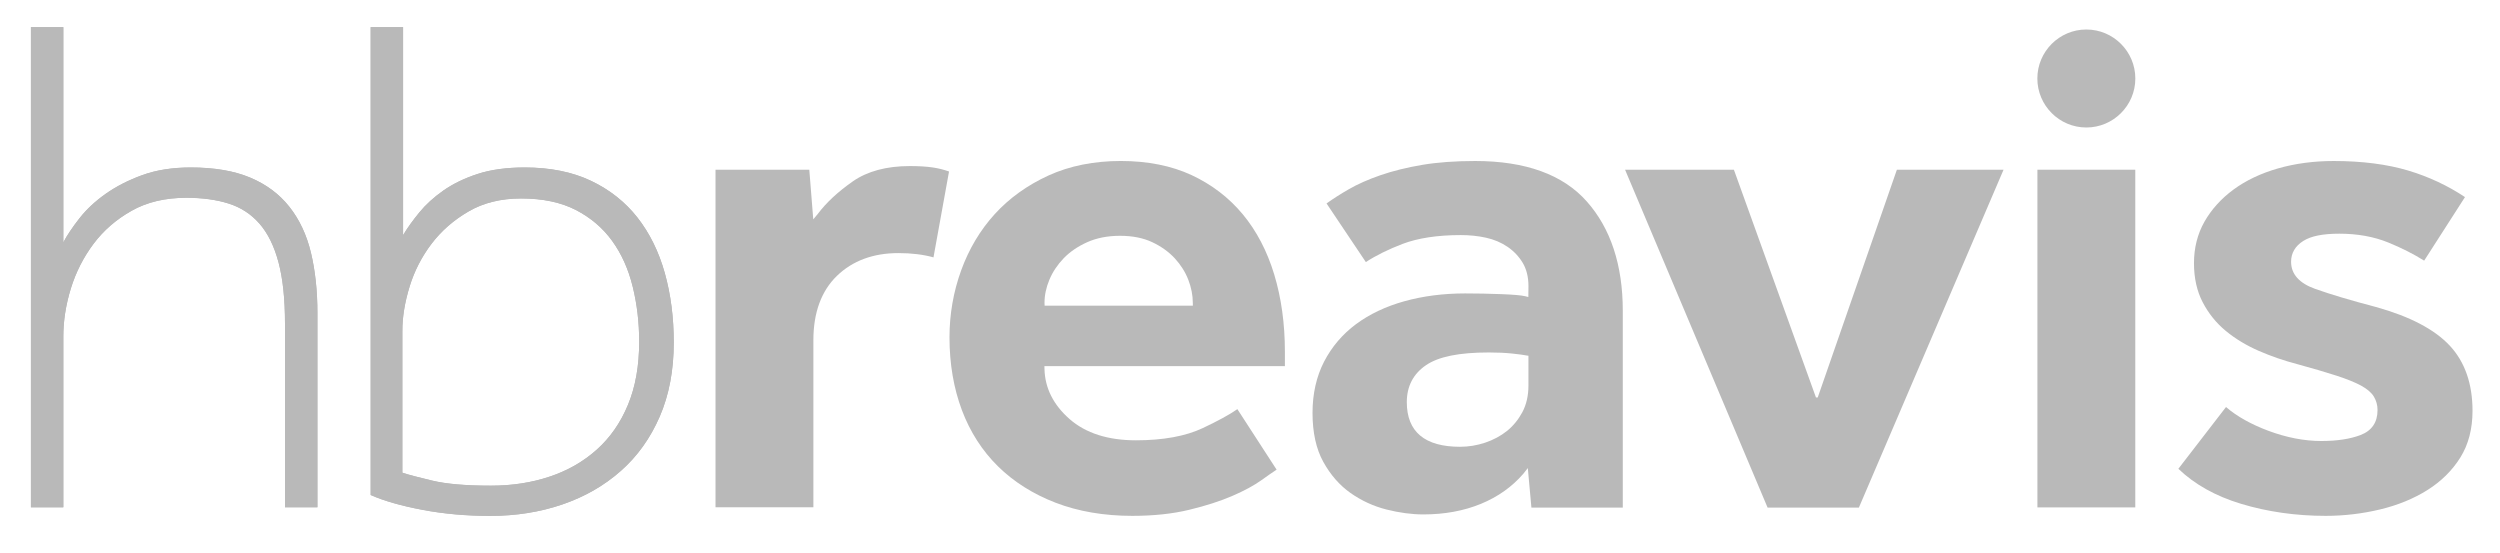 <?xml version="1.0" encoding="UTF-8"?> <svg xmlns="http://www.w3.org/2000/svg" width="122" height="27" viewBox="0 0 122 27" fill="none"><path d="M1.509 1.325H3.09V11.829C3.277 11.477 3.54 11.086 3.881 10.652C4.22 10.22 4.646 9.821 5.162 9.458C5.677 9.095 6.274 8.791 6.953 8.544C7.633 8.299 8.418 8.175 9.307 8.175C10.454 8.175 11.421 8.339 12.206 8.668C12.99 8.996 13.628 9.47 14.119 10.09C14.611 10.711 14.964 11.46 15.175 12.338C15.385 13.217 15.49 14.195 15.49 15.272V24.756H13.908V15.799C13.908 14.605 13.804 13.61 13.594 12.813C13.383 12.018 13.072 11.385 12.662 10.916C12.252 10.448 11.749 10.12 11.151 9.933C10.553 9.746 9.869 9.653 9.096 9.653C8.065 9.653 7.174 9.863 6.427 10.285C5.676 10.706 5.056 11.246 4.564 11.9C4.073 12.557 3.704 13.283 3.458 14.078C3.213 14.875 3.09 15.66 3.09 16.433V24.757H1.509V1.325Z" fill="#B9B9B9"></path><path d="M18.089 1.325H19.67V11.477C19.881 11.126 20.146 10.756 20.461 10.372C20.777 9.985 21.169 9.628 21.637 9.3C22.107 8.972 22.662 8.702 23.307 8.491C23.951 8.281 24.718 8.175 25.608 8.175C26.848 8.175 27.926 8.393 28.839 8.825C29.753 9.259 30.508 9.856 31.106 10.617C31.703 11.379 32.147 12.279 32.441 13.322C32.733 14.365 32.88 15.494 32.88 16.712C32.88 18.069 32.651 19.275 32.194 20.331C31.737 21.384 31.105 22.269 30.297 22.982C29.488 23.697 28.541 24.242 27.451 24.616C26.362 24.99 25.184 25.178 23.921 25.178C22.75 25.178 21.643 25.078 20.602 24.879C19.56 24.68 18.723 24.44 18.089 24.158V1.325ZM19.635 23.07C19.917 23.164 20.403 23.294 21.093 23.456C21.783 23.621 22.739 23.703 23.956 23.703C24.986 23.703 25.941 23.557 26.819 23.263C27.697 22.972 28.464 22.533 29.12 21.947C29.775 21.362 30.285 20.63 30.647 19.753C31.011 18.873 31.192 17.849 31.192 16.678C31.192 15.741 31.087 14.846 30.876 13.991C30.666 13.135 30.332 12.392 29.875 11.76C29.419 11.128 28.826 10.624 28.102 10.249C27.375 9.875 26.486 9.687 25.432 9.687C24.449 9.687 23.593 9.897 22.868 10.319C22.142 10.74 21.539 11.267 21.058 11.899C20.579 12.532 20.22 13.23 19.987 13.991C19.754 14.752 19.635 15.471 19.635 16.152V23.07Z" fill="#B9B9B9"></path><path d="M1.509 1.321H3.09V11.825C3.277 11.473 3.54 11.082 3.881 10.648C4.22 10.215 4.647 9.817 5.162 9.453C5.677 9.091 6.274 8.786 6.953 8.54C7.633 8.294 8.418 8.171 9.307 8.171C10.454 8.171 11.421 8.335 12.206 8.664C12.99 8.992 13.628 9.466 14.119 10.087C14.611 10.707 14.964 11.456 15.175 12.334C15.385 13.213 15.49 14.191 15.49 15.268V24.753H13.908V15.795C13.908 14.601 13.804 13.606 13.594 12.809C13.383 12.013 13.072 11.381 12.662 10.912C12.252 10.444 11.749 10.117 11.151 9.929C10.553 9.741 9.869 9.649 9.096 9.649C8.065 9.649 7.174 9.859 6.427 10.281C5.676 10.702 5.056 11.241 4.564 11.897C4.073 12.553 3.704 13.278 3.458 14.075C3.213 14.87 3.09 15.654 3.09 16.428V24.753H1.509V1.321Z" fill="#B9B9B9"></path><path d="M18.089 1.321H19.67V11.473C19.881 11.121 20.146 10.754 20.461 10.368C20.777 9.981 21.169 9.625 21.637 9.296C22.107 8.968 22.662 8.698 23.307 8.487C23.951 8.277 24.718 8.171 25.608 8.171C26.848 8.171 27.926 8.389 28.839 8.821C29.753 9.255 30.508 9.852 31.106 10.613C31.703 11.375 32.147 12.276 32.441 13.317C32.733 14.36 32.88 15.489 32.88 16.707C32.88 18.066 32.651 19.272 32.194 20.326C31.737 21.381 31.105 22.264 30.297 22.977C29.488 23.694 28.541 24.237 27.451 24.612C26.362 24.986 25.184 25.174 23.921 25.174C22.75 25.174 21.643 25.073 20.602 24.876C19.56 24.679 18.723 24.436 18.089 24.155V1.321ZM19.635 23.065C19.917 23.16 20.403 23.29 21.093 23.453C21.783 23.617 22.739 23.699 23.956 23.699C24.986 23.699 25.941 23.553 26.819 23.259C27.697 22.967 28.464 22.529 29.12 21.943C29.775 21.358 30.285 20.626 30.647 19.748C31.011 18.869 31.192 17.845 31.192 16.673C31.192 15.738 31.087 14.842 30.876 13.986C30.666 13.132 30.332 12.388 29.875 11.756C29.419 11.123 28.826 10.62 28.102 10.245C27.375 9.871 26.486 9.683 25.432 9.683C24.449 9.683 23.593 9.893 22.868 10.315C22.142 10.736 21.539 11.263 21.058 11.896C20.579 12.528 20.22 13.226 19.987 13.986C19.754 14.749 19.635 15.467 19.635 16.147V23.065Z" fill="#B9B9B9"></path><path d="M34.917 24.756H39.693V16.603C39.693 15.258 40.079 14.202 40.842 13.462C41.604 12.725 42.613 12.351 43.838 12.351C44.483 12.351 45.059 12.421 45.554 12.56L46.313 8.369C46.055 8.278 45.791 8.212 45.521 8.172C45.211 8.126 44.834 8.104 44.401 8.104C43.265 8.104 42.329 8.355 41.619 8.85C40.896 9.355 40.322 9.888 39.911 10.436L39.687 10.705L39.494 8.283H34.917V24.756Z" fill="#B9B9B9"></path><path d="M54.694 7.856C53.388 7.856 52.202 8.093 51.171 8.562C50.14 9.033 49.257 9.666 48.546 10.445C47.837 11.223 47.285 12.147 46.906 13.191C46.527 14.235 46.335 15.337 46.335 16.462C46.335 17.752 46.539 18.945 46.94 20.014C47.34 21.078 47.933 22 48.699 22.755C49.467 23.511 50.414 24.11 51.513 24.533C52.617 24.958 53.875 25.174 55.257 25.174C56.292 25.174 57.227 25.074 58.033 24.878C58.845 24.683 59.553 24.453 60.137 24.201C60.721 23.95 61.202 23.688 61.568 23.426C61.876 23.205 62.116 23.037 62.298 22.919L60.384 19.966C59.998 20.234 59.443 20.538 58.69 20.893C57.854 21.287 56.759 21.487 55.432 21.487C54.069 21.487 52.98 21.138 52.196 20.45C51.407 19.76 50.995 18.939 50.971 18.012L50.967 17.867H62.703V17.165C62.703 15.803 62.528 14.534 62.182 13.394C61.838 12.258 61.322 11.27 60.646 10.456C59.971 9.644 59.131 9.002 58.148 8.544C57.165 8.088 56.003 7.856 54.694 7.856ZM58.212 14.917H50.977L50.972 14.776C50.972 14.407 51.052 14.027 51.211 13.649C51.369 13.271 51.604 12.92 51.906 12.605C52.21 12.289 52.597 12.025 53.056 11.819C53.518 11.612 54.057 11.507 54.66 11.507C55.263 11.507 55.792 11.612 56.23 11.819C56.668 12.025 57.036 12.29 57.329 12.606C57.62 12.922 57.843 13.275 57.989 13.652C58.135 14.03 58.209 14.409 58.209 14.775L58.212 14.917Z" fill="#B9B9B9"></path><path d="M71.498 14.319C70.439 14.319 69.44 14.448 68.532 14.701C67.627 14.954 66.834 15.329 66.173 15.819C65.515 16.307 64.99 16.924 64.614 17.65C64.24 18.377 64.051 19.218 64.051 20.15C64.051 21.106 64.228 21.911 64.578 22.541C64.929 23.176 65.375 23.685 65.905 24.058C66.438 24.432 67.026 24.703 67.651 24.862C68.282 25.022 68.89 25.104 69.461 25.104C70.491 25.104 71.436 24.931 72.271 24.587C73.101 24.245 73.797 23.75 74.342 23.115L74.557 22.841L74.733 24.772H79.192V15.163C79.192 12.937 78.601 11.142 77.434 9.83C76.274 8.519 74.442 7.857 71.99 7.857C71.02 7.857 70.148 7.92 69.396 8.047C68.646 8.175 67.961 8.344 67.364 8.551C66.768 8.757 66.245 8.989 65.807 9.243C65.414 9.47 65.054 9.7 64.735 9.928L66.653 12.789C67.152 12.464 67.754 12.167 68.444 11.903C69.194 11.618 70.152 11.472 71.287 11.472C71.715 11.472 72.128 11.514 72.512 11.599C72.903 11.684 73.256 11.833 73.562 12.041C73.872 12.251 74.121 12.515 74.306 12.822C74.494 13.135 74.589 13.52 74.589 13.967L74.583 14.494L74.426 14.455C74.248 14.411 73.851 14.377 73.267 14.354C72.664 14.331 72.069 14.319 71.498 14.319ZM71.252 21.803C69.526 21.803 68.652 21.07 68.652 19.624C68.652 18.851 68.967 18.244 69.591 17.82C70.205 17.402 71.207 17.2 72.656 17.2C73.079 17.2 73.463 17.218 73.795 17.253C74.123 17.288 74.352 17.319 74.475 17.344L74.588 17.361V18.816C74.588 19.305 74.488 19.742 74.292 20.113C74.095 20.479 73.841 20.79 73.535 21.035C73.229 21.278 72.871 21.47 72.473 21.603C72.075 21.735 71.664 21.803 71.252 21.803Z" fill="#B9B9B9"></path><path d="M88.619 19.397L84.614 8.282H79.303L86.259 24.772H90.713L97.773 8.282H92.568L88.705 19.397H88.619Z" fill="#B9B9B9"></path><path d="M104.202 8.282H99.426V24.761H104.202V8.282Z" fill="#B9B9B9"></path><path d="M106.304 22.877C107.092 23.634 108.116 24.208 109.353 24.583C110.646 24.975 112.039 25.174 113.493 25.174C114.39 25.174 115.283 25.068 116.147 24.861C117.007 24.655 117.785 24.337 118.459 23.914C119.128 23.494 119.669 22.96 120.065 22.326C120.46 21.694 120.659 20.929 120.659 20.047C120.659 18.733 120.288 17.665 119.555 16.875C118.816 16.078 117.603 15.442 115.949 14.983C114.712 14.657 113.714 14.36 112.989 14.101C112.204 13.824 111.805 13.377 111.805 12.775C111.805 12.349 112.006 12.008 112.399 11.759C112.777 11.519 113.354 11.404 114.161 11.404C115.042 11.404 115.847 11.548 116.551 11.836C117.197 12.099 117.784 12.397 118.299 12.72L120.291 9.618C119.447 9.056 118.518 8.622 117.527 8.325C116.491 8.014 115.264 7.857 113.881 7.857C112.915 7.857 111.999 7.98 111.162 8.22C110.326 8.46 109.596 8.808 108.993 9.252C108.391 9.694 107.915 10.224 107.574 10.824C107.237 11.421 107.066 12.099 107.066 12.844C107.066 13.568 107.209 14.207 107.49 14.747C107.771 15.289 108.149 15.76 108.612 16.143C109.08 16.53 109.624 16.859 110.23 17.123C110.841 17.388 111.467 17.603 112.088 17.765C112.848 17.973 113.494 18.162 114.012 18.33C114.522 18.495 114.926 18.659 115.212 18.813C115.518 18.98 115.726 19.158 115.846 19.357C115.963 19.553 116.024 19.773 116.024 20.009C116.024 20.61 115.744 21.02 115.194 21.23C114.691 21.422 114.048 21.521 113.283 21.521C112.449 21.521 111.575 21.352 110.687 21.019C109.855 20.708 109.164 20.322 108.629 19.863L106.304 22.877Z" fill="#B9B9B9"></path><path d="M101.813 1.44C100.496 1.44 99.423 2.512 99.423 3.831C99.423 5.148 100.495 6.222 101.813 6.222C103.131 6.222 104.204 5.149 104.204 3.831C104.204 2.513 103.132 1.44 101.813 1.44Z" fill="#B9B9B9"></path></svg> 